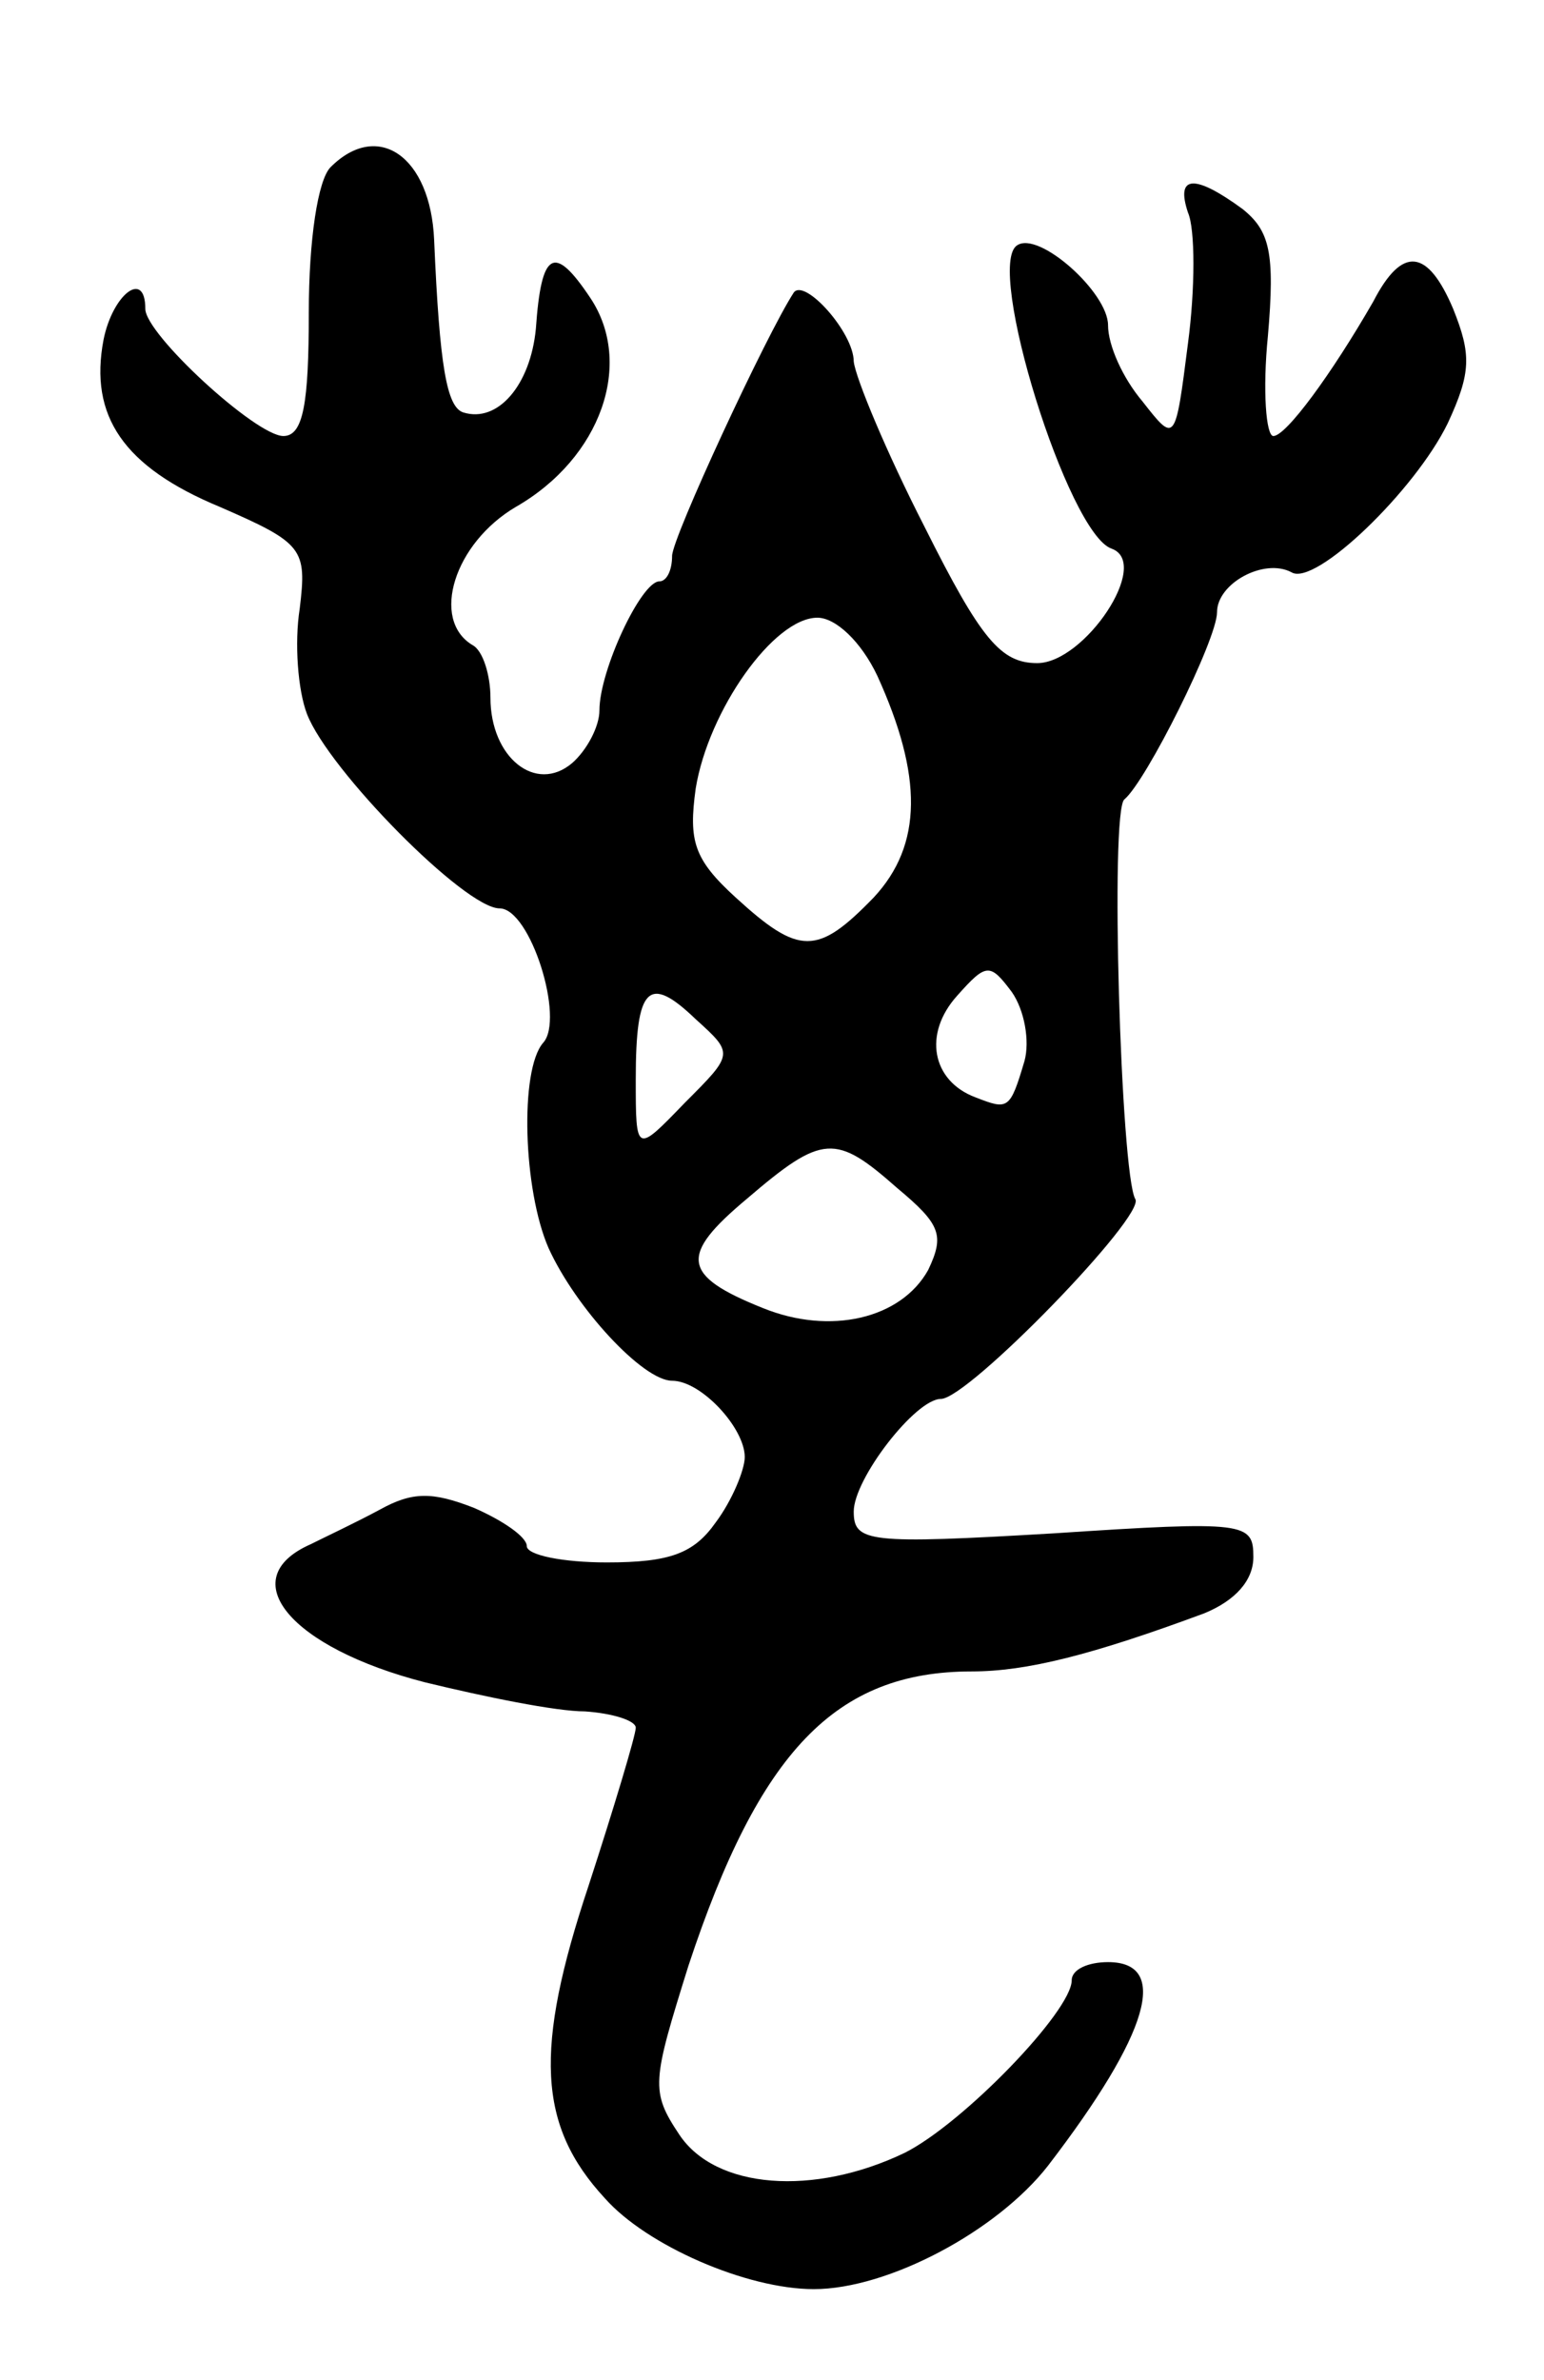 <svg version="1.0" xmlns="http://www.w3.org/2000/svg" width="85" height="131" viewBox="0 0 85 131" ><g transform="translate(0,131) scale(0.1,-0.1)" ><path d="M182 1218 c-7 -7 -12 -40 -12 -80 0 -50 -3 -68 -14 -68 -15 0 -76 56 -76 70 0 22 -18 8 -23 -17 -8 -42 11 -70 64 -92 46 -20 48 -23 44 -56 -3 -19 -1 -45 4 -58 12 -31 87 -107 106 -107 17 0 36 -61 24 -74 -13 -15 -11 -81 3 -113 15 -33 52 -73 68 -73 16 0 40 -26 40 -42 0 -7 -7 -24 -16 -36 -12 -17 -25 -22 -60 -22 -24 0 -44 4 -44 9 0 5 -13 14 -29 21 -23 9 -34 9 -52 -1 -13 -7 -30 -15 -38 -19 -43 -19 -11 -57 63 -76 33 -8 72 -16 88 -16 15 -1 28 -5 28 -9 0 -4 -12 -44 -26 -87 -30 -90 -28 -132 9 -172 23 -26 78 -50 115 -50 41 0 101 32 129 68 56 73 67 112 33 112 -11 0 -20 -4 -20 -10 0 -17 -60 -79 -92 -95 -50 -24 -104 -20 -124 10 -16 24 -15 29 5 93 39 118 81 162 156 162 30 0 66 9 128 32 17 7 27 18 27 31 0 19 -4 20 -110 13 -102 -6 -110 -5 -110 12 0 18 34 62 48 62 15 0 113 101 107 110 -8 14 -14 214 -6 220 12 10 51 88 51 103 0 16 26 30 41 22 13 -8 68 45 86 82 13 28 13 38 3 63 -14 33 -28 35 -44 4 -23 -40 -48 -74 -55 -74 -4 0 -6 25 -3 55 4 46 1 58 -14 70 -26 19 -37 19 -30 -2 4 -9 4 -42 0 -72 -7 -55 -7 -55 -25 -32 -11 13 -19 31 -19 42 0 18 -38 52 -50 44 -18 -11 28 -159 52 -167 22 -8 -15 -63 -41 -63 -20 0 -31 13 -62 75 -21 41 -38 82 -39 91 0 16 -27 46 -33 38 -15 -23 -67 -135 -67 -145 0 -8 -3 -14 -7 -14 -10 0 -33 -49 -33 -71 0 -9 -7 -22 -15 -29 -20 -17 -45 3 -45 36 0 12 -4 26 -10 29 -23 14 -10 56 24 76 47 27 65 79 41 115 -20 30 -27 26 -30 -17 -3 -31 -21 -52 -40 -46 -9 3 -13 25 -16 95 -2 46 -31 66 -57 40z m301 -280 c25 -55 25 -93 -2 -122 -31 -32 -41 -32 -76 0 -23 21 -26 31 -22 60 7 43 43 94 67 94 10 0 24 -13 33 -32z m81 -212 c-8 -27 -9 -27 -27 -20 -24 9 -29 35 -10 56 16 18 18 18 30 2 7 -10 10 -27 7 -38z m-187 -23 c-27 -28 -27 -28 -27 13 0 51 7 58 33 33 21 -19 21 -19 -6 -46z m117 -47 c24 -20 26 -26 17 -45 -15 -27 -54 -36 -91 -21 -45 18 -46 29 -9 60 42 36 49 36 83 6z"/></g></svg> 
